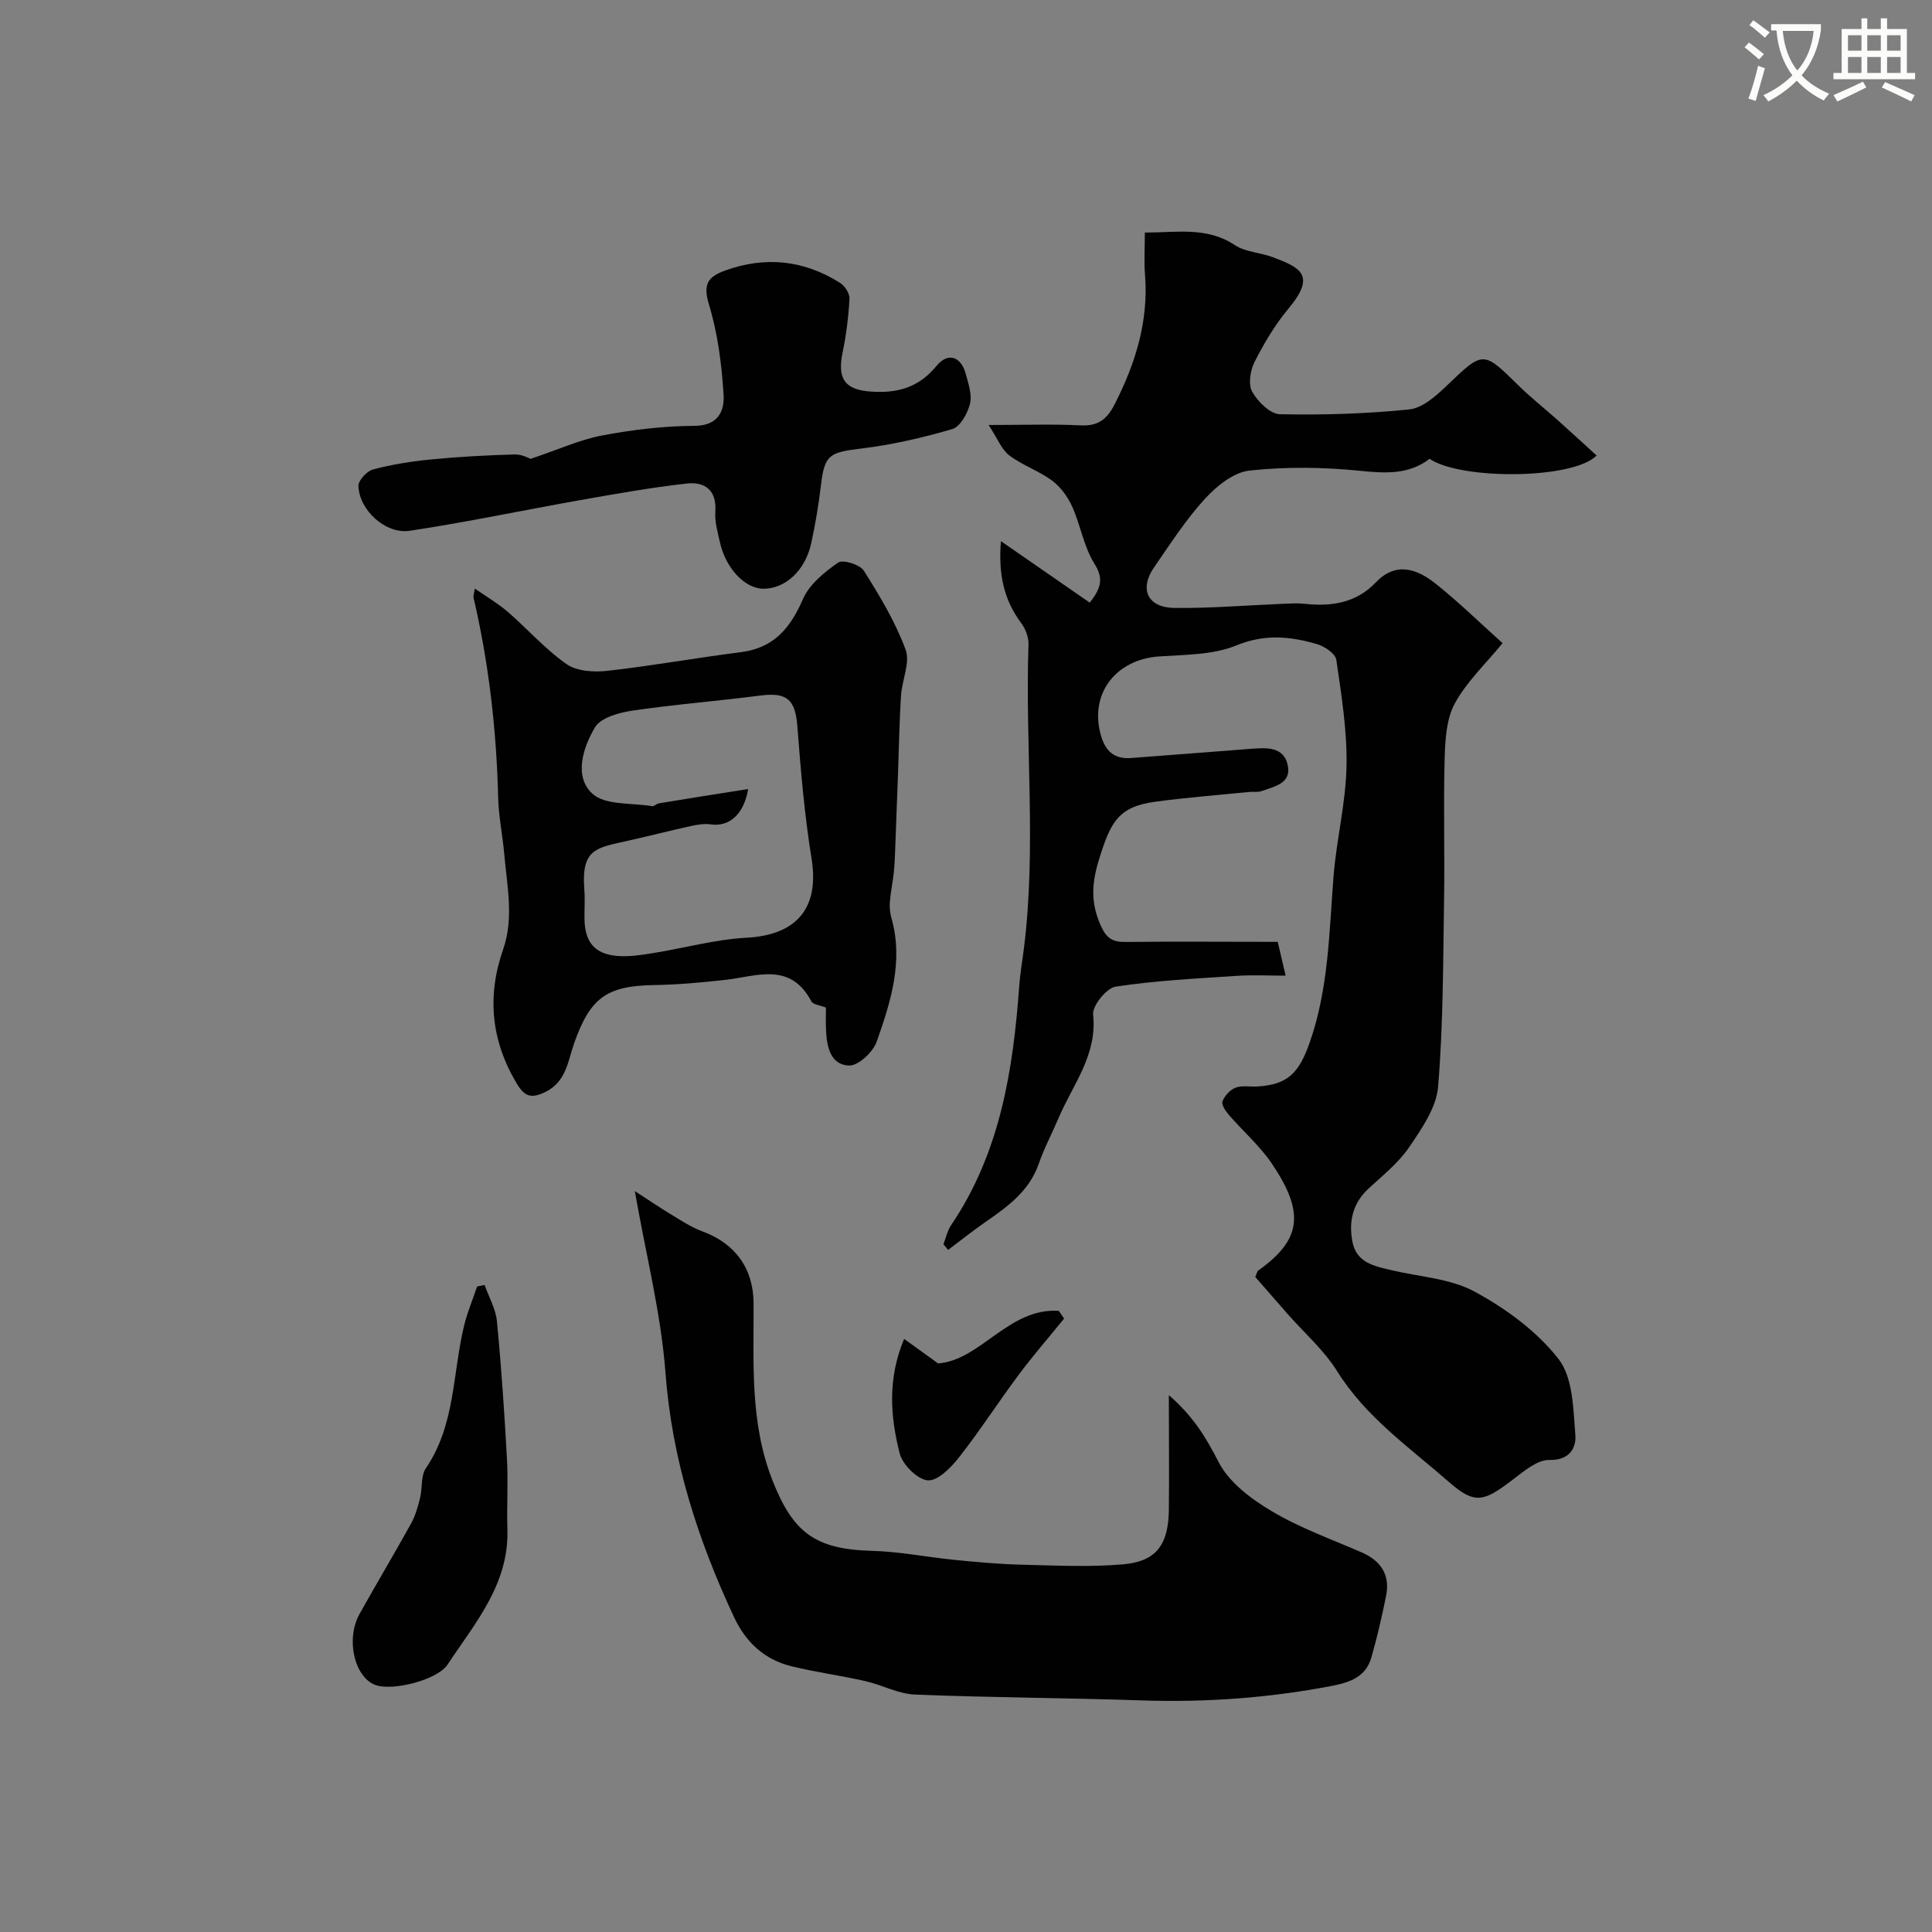 <svg enable-background="new 0 0 400 400" viewBox="0 0 400 400" xmlns="http://www.w3.org/2000/svg"><rect x="0" y="0" width="400" height="400" fill="#808080" stroke="none"/><path d="m362.1 8.8c1.1.8 2.1 1.6 3.1 2.4l-1 1.1c-1.3-1.1-2.3-2-3-2.5zm1.9 4.8c.5.2.9.4 1.4.5-.6 2.3-1.3 4.5-1.9 6.8l-1.5-.5c.8-2.1 1.4-4.3 2-6.8zm-1-9.4c1.3.9 2.4 1.8 3.4 2.5l-1 1.1c-1.4-1.2-2.4-2.1-3.2-2.6zm3.7 2.2v-1.4h10.3v1.2c-.5 3.6-1.8 6.8-4 9.4 1.5 1.6 3.4 2.8 5.7 3.8-.3.4-.7.8-1.1 1.4-2.3-1.1-4.1-2.5-5.6-4.1-1.6 1.6-3.6 3.1-5.9 4.3-.3-.5-.7-.9-1-1.3 2.4-1.1 4.4-2.5 6-4.1-1.9-2.5-3-5.6-3.3-9.3h-1.1zm8.8 0h-6.4c.3 3.3 1.3 6 3 8.2 2-2.2 3.1-5.1 3.4-8.2z" fill="#fbfcfa"/><path d="m385.3 3.8h1.3v2.2h2.8v-2.2h1.3v2.2h4.1v9.1h1.7v1.3h-16.9v-1.3h1.7v-9.1h4.1v-2.2zm.4 13.1.7 1.2c-1.8.9-3.8 1.9-6 2.9-.2-.4-.5-.8-.8-1.3 2.3-1 4.3-1.9 6.1-2.8zm-3.1-6.4h2.8v-3.2h-2.8zm0 4.6h2.8v-3.3h-2.8zm4-4.6h2.8v-3.2h-2.8zm0 4.6h2.8v-3.3h-2.8zm3.7 1.9c2.1.9 4.1 1.8 6.1 2.7l-.7 1.3c-2.2-1.1-4.2-2-6.1-2.9zm3.2-9.7h-2.8v3.2h2.8zm-2.8 7.8h2.8v-3.3h-2.8z" fill="#fbfcfa"/><g fill="#010102"><path d="m264.54 195c.54 2.29 1.01 4.3 1.64 7-3.62 0-6.89-.18-10.14.04-8.37.56-16.78.97-25.05 2.23-1.9.29-4.86 3.96-4.67 5.79.89 8.42-4.23 14.51-7.17 21.45-1.33 3.15-2.97 6.19-4.08 9.42-1.97 5.69-6.47 8.9-11.08 12.1-2.63 1.83-5.14 3.83-7.7 5.75-.32-.39-.64-.78-.96-1.18.52-1.32.81-2.79 1.58-3.93 10.16-15.01 12.86-32.12 14.12-49.66.19-2.61.66-5.2.98-7.8 2.59-20.9.21-41.89.93-62.82.05-1.46-.63-3.2-1.53-4.41-3.5-4.72-4.75-9.92-4.18-16.94 6.52 4.51 12.39 8.58 18.39 12.73 2.48-3.15 2.84-5.08.94-8.12-2.19-3.51-2.85-7.94-4.58-11.78-.91-2.02-2.4-4.06-4.16-5.37-2.73-2.02-6.13-3.15-8.84-5.2-1.62-1.23-2.45-3.5-4.3-6.31 7.53 0 13.35-.21 19.15.08 3.56.18 5.38-1.33 6.91-4.3 4.34-8.48 7.09-17.25 6.32-26.91-.22-2.77-.03-5.58-.03-8.71 6.64.01 12.82-1.26 18.62 2.59 2.2 1.46 5.27 1.53 7.85 2.5 5.8 2.18 9.03 3.74 3.25 10.67-2.77 3.32-5.04 7.15-7 11.01-.9 1.76-1.35 4.65-.5 6.18 1.15 2.06 3.73 4.62 5.75 4.66 8.91.19 17.88-.09 26.75-.99 2.7-.27 5.48-2.71 7.64-4.78 7.73-7.4 7.59-7.46 14.98-.2 2.58 2.54 5.44 4.79 8.14 7.2 2.71 2.42 5.38 4.89 8.05 7.32-4.91 4.99-28.17 5.07-34.58.68-4.29 3.3-9.08 3.02-14.34 2.49-7.6-.77-15.38-.88-22.96-.05-3.29.36-6.82 3.22-9.24 5.87-3.94 4.31-7.14 9.31-10.49 14.14-3.14 4.53-1.36 8.37 4.23 8.43 7.43.08 14.87-.55 22.3-.85 1.5-.06 3.01-.18 4.5-.02 5.6.61 10.74-.09 14.89-4.44 4.14-4.34 8.51-2.78 12.32.25 4.78 3.79 9.16 8.1 13.9 12.35-3.52 4.31-7.44 7.98-9.88 12.47-1.76 3.22-2 7.51-2.11 11.35-.27 9.69.03 19.4-.12 29.1-.21 12.99-.16 26.01-1.24 38.94-.36 4.32-3.39 8.67-5.98 12.48-2.21 3.25-5.44 5.83-8.38 8.54-3.33 3.07-4.17 6.83-3.38 11.03.83 4.39 4.55 5.07 8.09 5.91 5.8 1.38 12.18 1.7 17.24 4.45 6.47 3.52 12.89 8.21 17.35 13.94 3 3.86 3.05 10.34 3.48 15.73.21 2.53-1.1 5.28-5.38 5.17-2.49-.06-5.25 2.31-7.54 4.05-6.01 4.57-7.81 5.29-13.3.47-8.13-7.12-17.15-13.37-23.09-22.88-2.76-4.42-6.86-7.99-10.34-11.95-2.26-2.57-4.5-5.16-6.62-7.58.34-.76.39-1.17.62-1.33 8.85-6.32 9.74-11.84 2.87-22.06-2.51-3.73-6.03-6.77-8.99-10.21-.67-.77-1.55-2.1-1.29-2.76.45-1.15 1.56-2.38 2.69-2.82 1.32-.51 2.95-.17 4.44-.25 6.52-.36 8.75-2.94 10.91-9.06 3.94-11.21 4.04-22.8 4.95-34.38.6-7.65 2.54-15.23 2.69-22.86.15-7.34-1.05-14.73-2.11-22.04-.19-1.28-2.43-2.8-4-3.25-5.51-1.61-10.81-2.15-16.67.26-4.82 1.98-10.57 1.92-15.94 2.28-9.14.61-14.53 7.81-12.15 16.27.97 3.46 2.85 5.02 6.28 4.77 8.36-.61 16.72-1.31 25.08-1.93 3.02-.22 6.45-.39 7.31 3.27.93 3.95-2.72 4.53-5.38 5.51-.74.27-1.65.09-2.47.17-6.52.65-13.07 1.15-19.56 2.03-7.64 1.03-9.21 4.25-11.53 11.61-1.65 5.24-1.88 9.31.3 14.12 1.14 2.52 2.38 3.34 5.08 3.3 10.45-.11 20.93-.02 31.52-.02z"/><path d="m242 288.85c5.29 4.61 7.8 9.02 10.33 13.91 2.17 4.2 6.75 7.62 11.01 10.14 5.82 3.46 12.32 5.78 18.57 8.5 4.02 1.75 5.94 4.68 5.06 9.03-.86 4.29-1.85 8.57-3.06 12.78-1.16 4-4.42 5.12-8.24 5.85-13.02 2.5-26.1 3.43-39.34 2.99-15.63-.53-31.28-.58-46.9-1.21-3.47-.14-6.85-2.01-10.33-2.8-5.06-1.14-10.24-1.83-15.27-3.07-5.58-1.38-9.43-4.96-11.88-10.21-7.51-16.07-12.83-32.6-14.17-50.54-.92-12.26-4.03-24.36-6.35-37.62 2.82 1.83 5.19 3.44 7.63 4.91 2.05 1.24 4.1 2.6 6.33 3.42 6.77 2.47 10.6 7.67 10.63 14.87.06 12.33-.8 24.66 3.88 36.62 4.27 10.89 8.84 14.36 20.71 14.67 5.69.15 11.36 1.31 17.05 1.87 4.58.45 9.17.88 13.77.99 7.02.17 14.09.53 21.06-.07 6.89-.59 9.4-4.02 9.51-11.22.08-7.43 0-14.87 0-23.81z"/><path d="m171 208.61c-1.11-.46-2.65-.59-3.04-1.33-4.36-8.2-11.32-5.14-17.85-4.4-4.91.55-9.86.99-14.79 1.07-9.76.17-13.13 2.67-16.44 12.01-1.31 3.7-1.62 8.05-6.06 10.17-2.86 1.36-4.21.91-5.83-1.79-5.3-8.87-6.21-18.05-2.83-27.75 2.28-6.54.81-13.17.24-19.75-.34-3.92-1.17-7.81-1.26-11.73-.35-13.98-1.93-27.78-5.1-41.4-.07-.3.08-.65.26-1.86 2.49 1.74 4.81 3.09 6.81 4.81 4.12 3.57 7.77 7.76 12.21 10.85 2.13 1.48 5.66 1.69 8.43 1.38 9.25-1.04 18.42-2.69 27.66-3.87 6.84-.87 10.24-5.02 12.85-11.02 1.32-3.04 4.44-5.56 7.28-7.53.98-.68 4.51.42 5.31 1.69 3.29 5.2 6.52 10.59 8.64 16.33 1 2.69-.75 6.32-.95 9.55-.33 5.31-.42 10.63-.61 15.95-.2 5.45-.4 10.9-.61 16.35-.06 1.48-.12 2.96-.28 4.43-.22 1.98-.64 3.93-.8 5.91-.09 1.1.01 2.28.31 3.34 2.55 8.96-.13 17.39-3.03 25.62-.76 2.17-3.81 5.03-5.72 4.97-3.87-.12-4.64-3.93-4.78-7.38-.07-1.49-.02-2.98-.02-4.62zm-16.1-45.25c-.92 5.39-4 7.84-7.71 7.32-1.33-.19-2.76.04-4.09.33-4.28.94-8.52 2.03-12.79 2.99-6.82 1.54-10 1.61-9.33 10.2.16 1.99 0 4 .03 6 .07 4.89 2.11 7.36 6.92 7.73 2.42.18 4.92-.22 7.34-.61 6.43-1.03 12.81-2.83 19.27-3.17 10.43-.55 15.13-6.16 13.49-16.33-1.46-9.05-2.24-18.22-2.94-27.37-.43-5.65-2.12-7.18-7.81-6.43-8.77 1.14-17.6 1.82-26.35 3.11-2.77.41-6.55 1.45-7.75 3.46-2.47 4.17-4.4 10.13-.57 13.7 2.65 2.48 8.17 1.9 12.42 2.62.4.07.87-.5 1.35-.58 6.04-1 12.11-1.96 18.52-2.97z"/><path d="m109.85 95c5.85-1.96 10.25-3.99 14.87-4.85 6.26-1.18 12.69-1.96 19.05-1.98 4.97-.02 6.25-3.15 6.04-6.44-.39-6.3-1.21-12.72-3.04-18.73-1.27-4.19-.18-5.7 3.34-6.98 8.37-3.03 16.33-2.17 23.81 2.54.99.62 2.02 2.22 1.96 3.3-.21 3.74-.68 7.5-1.44 11.18-1.13 5.47.55 7.66 5.84 8.03 5.5.39 9.95-.82 13.61-5.31 2.34-2.87 5.06-2 6.04 1.6.55 2.03 1.36 4.32.9 6.21-.48 1.99-2.01 4.77-3.65 5.26-6.2 1.82-12.58 3.28-19 4.05-6.48.79-7.47 1.31-8.21 7.57-.48 4.04-1.15 8.07-2.02 12.04-1.24 5.64-5.35 9.4-9.88 9.4-3.83 0-7.84-4.23-9.03-9.67-.45-2.06-1.09-4.2-.94-6.25.33-4.52-2.2-6.28-5.93-5.86-7.45.84-14.84 2.16-22.23 3.47-11.7 2.07-23.34 4.54-35.09 6.31-5.04.76-10.5-4.31-10.64-9.28-.03-1.16 1.76-3.08 3.03-3.42 3.92-1.03 7.98-1.68 12.03-2.07 5.74-.56 11.52-.87 17.29-1.03 1.53-.05 3.1.85 3.29.91z"/><path d="m100.33 266.04c.88 2.49 2.3 4.94 2.55 7.49.92 9.49 1.56 19.01 2.08 28.53.27 4.84-.06 9.71.09 14.55.37 11.35-6.69 19.41-12.39 28.02-2.13 3.22-11.43 5.53-14.93 4.23-4.38-1.63-6.2-9.52-3.27-14.75 3.49-6.25 7.17-12.39 10.63-18.65.9-1.63 1.43-3.5 1.88-5.32.51-2.04.13-4.58 1.21-6.17 6.09-8.94 5.51-19.55 7.88-29.41.67-2.79 1.8-5.47 2.72-8.2.51-.1 1.03-.21 1.55-.32z"/><path d="m220.31 273c-3.16 3.89-6.45 7.68-9.44 11.69-4.18 5.61-7.98 11.51-12.29 17.01-1.67 2.13-4.43 4.95-6.49 4.79-2.14-.17-5.23-3.25-5.82-5.58-1.93-7.58-2.56-15.38.92-23.7 2.56 1.85 4.47 3.22 7.03 5.07 8.81-.65 14.65-11.59 25-10.88.36.53.72 1.06 1.09 1.6z"/></g></svg>